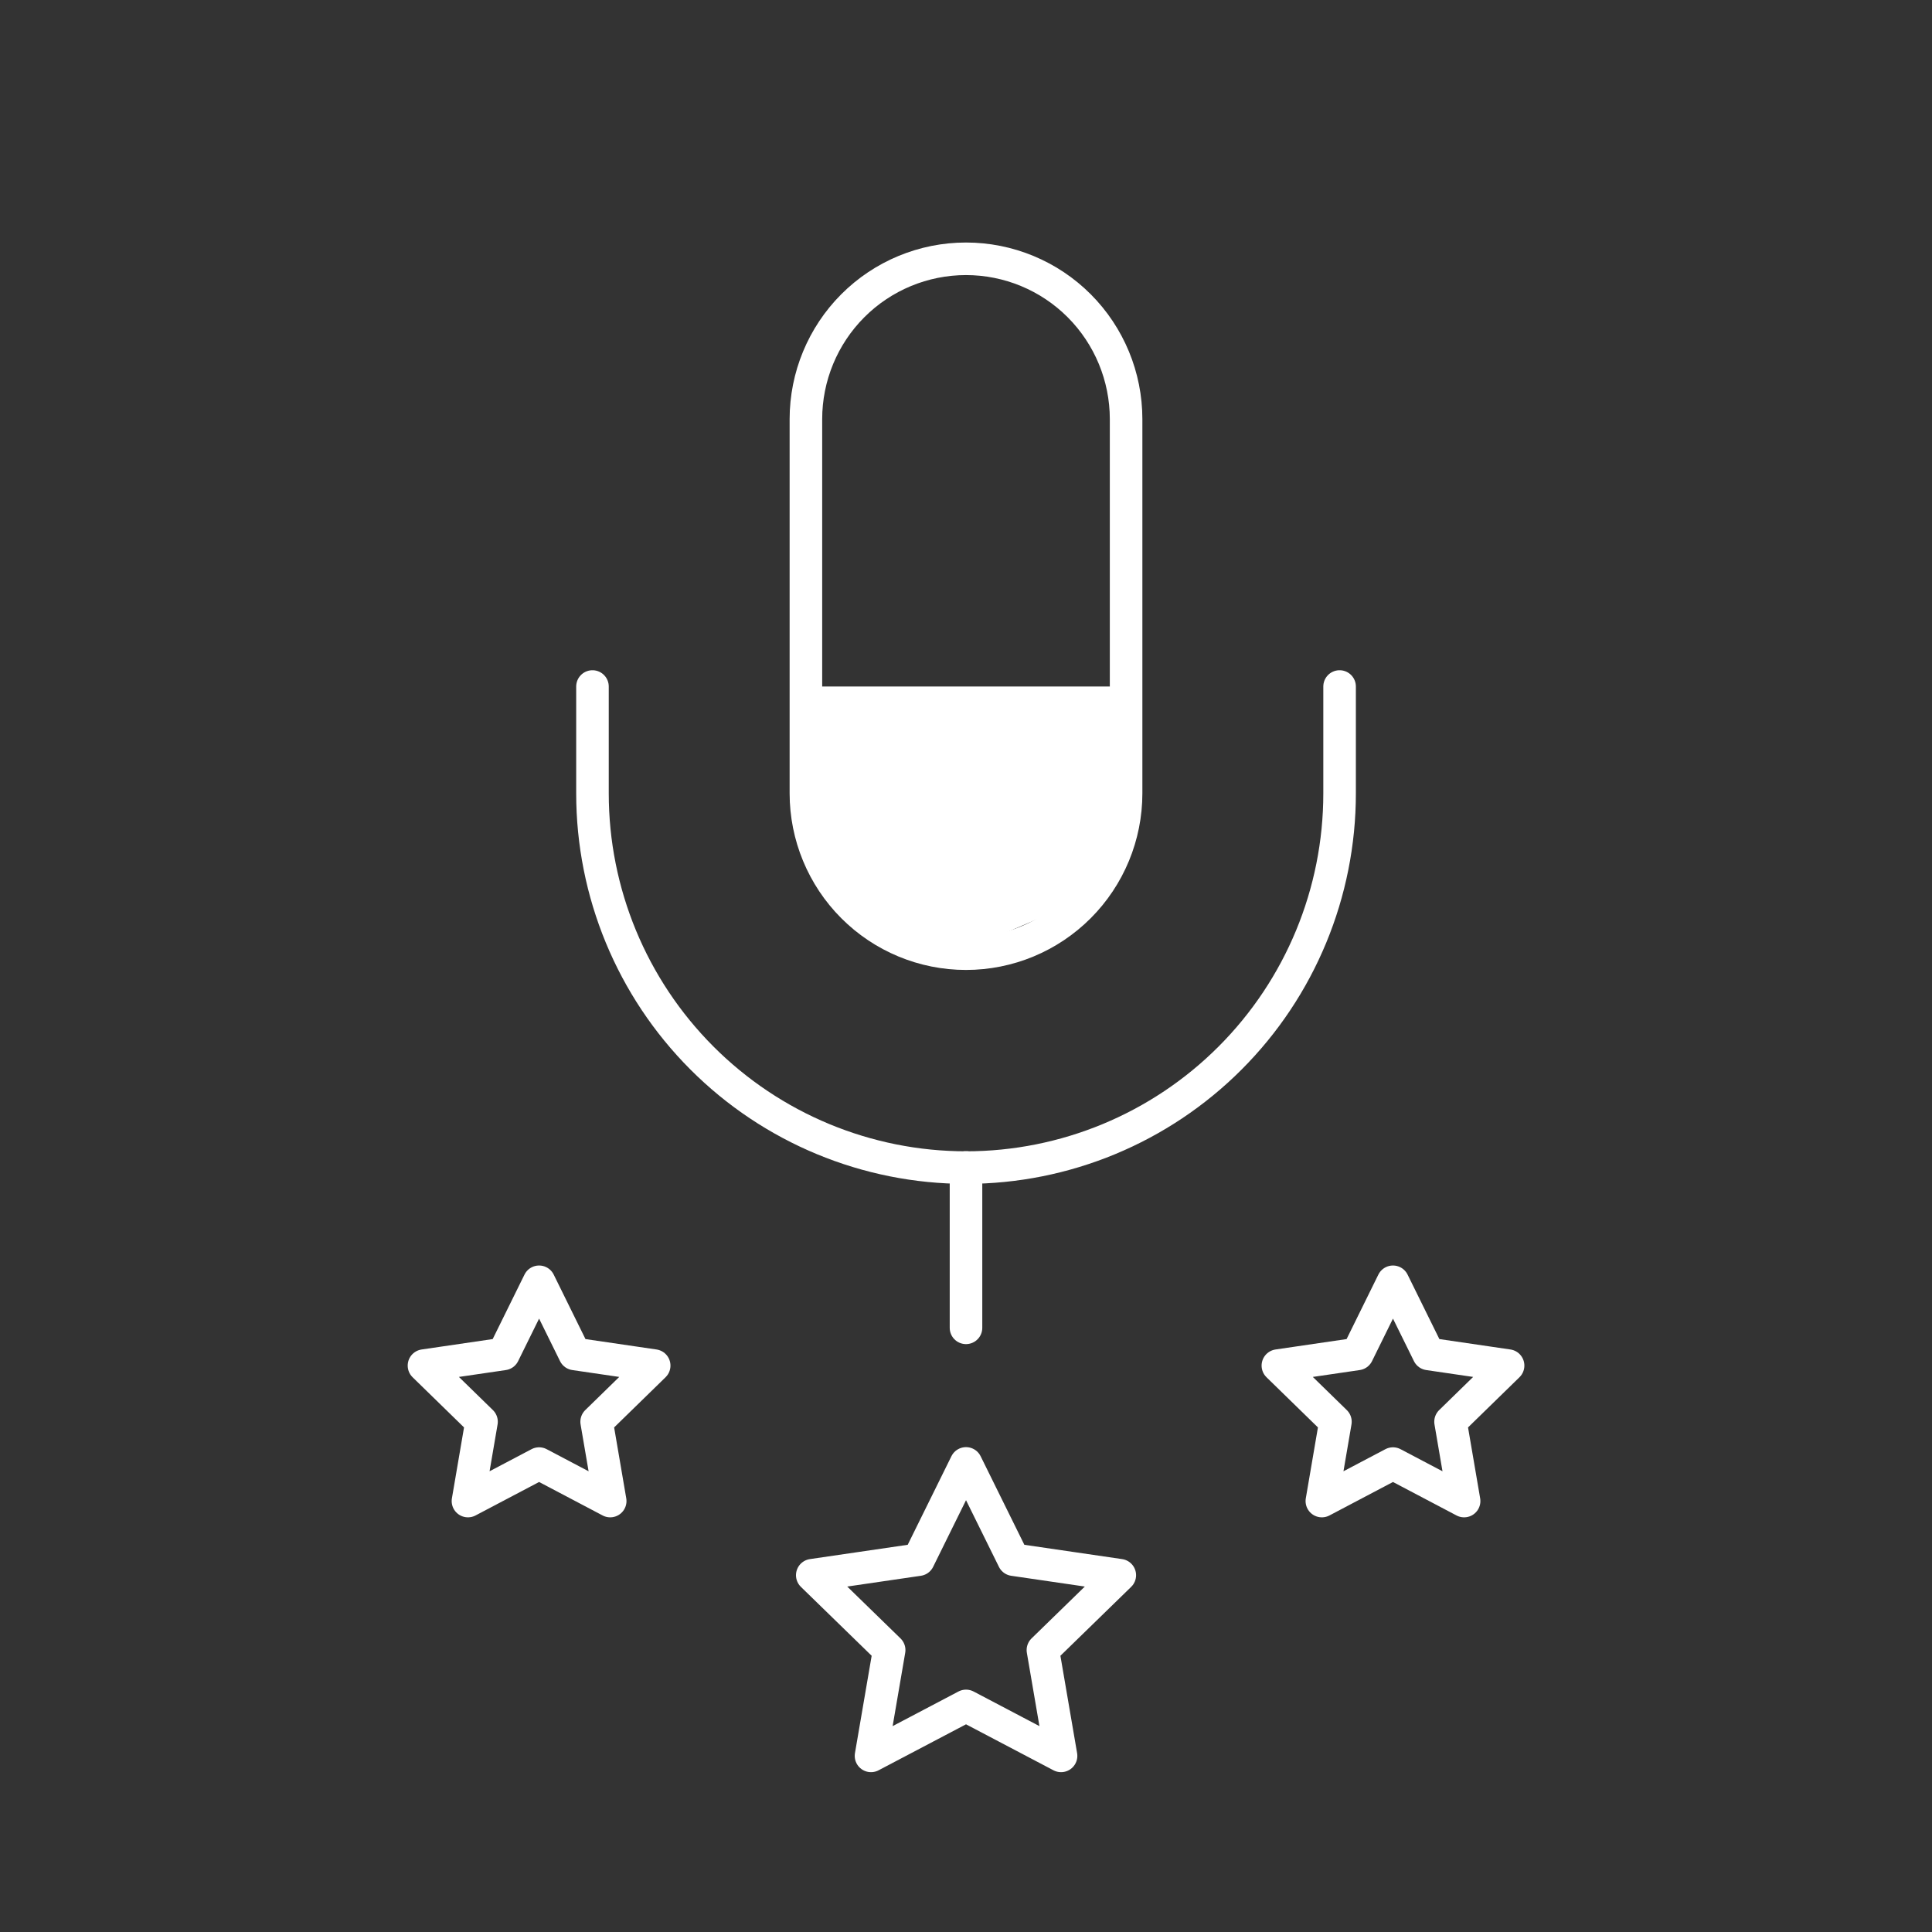 <svg width="89" height="89" viewBox="0 0 89 89" fill="none" xmlns="http://www.w3.org/2000/svg">
<rect x="0" y="0" width="89" height="89" fill="#333333" stroke="none"/>
<path d="M44.501 67.414L46.69 71.848L51.585 72.564L48.043 76.013L48.879 80.887L44.501 78.585L40.124 80.887L40.96 76.013L37.418 72.564L42.313 71.848L44.501 67.414Z" stroke="white" stroke-width="1.5" stroke-linecap="round" stroke-linejoin="round"/>
<g clip-path="url(#clip0_0_17589)">
<path d="M64.169 59.047L65.808 62.371L69.472 62.908L66.821 65.494L67.446 69.148L64.169 67.422L60.893 69.148L61.518 65.494L58.867 62.908L62.531 62.371L64.169 59.047Z" stroke="white" stroke-width="1.5" stroke-linecap="round" stroke-linejoin="round"/>
</g>
<g clip-path="url(#clip1_0_17589)">
<path d="M24.834 59.047L26.472 62.371L30.136 62.908L27.485 65.494L28.11 69.148L24.834 67.422L21.557 69.148L22.182 65.494L19.531 62.908L23.195 62.371L24.834 59.047Z" stroke="white" stroke-width="1.5" stroke-linecap="round" stroke-linejoin="round"/>
</g>
<path d="M44.5 11.922C42.544 11.922 40.668 12.7 39.285 14.085C37.902 15.471 37.125 17.35 37.125 19.309V36.545C37.125 38.504 37.902 40.383 39.285 41.768C40.668 43.154 42.544 43.932 44.5 43.932C46.456 43.932 48.332 43.154 49.715 41.768C51.098 40.383 51.875 38.504 51.875 36.545V19.309C51.875 17.35 51.098 15.471 49.715 14.085C48.332 12.7 46.456 11.922 44.5 11.922Z" stroke="white" stroke-width="1.5" stroke-linecap="round" stroke-linejoin="round"/>
<path d="M61.71 31.625V36.55C61.71 41.121 59.897 45.505 56.669 48.737C53.442 51.97 49.065 53.786 44.501 53.786C39.937 53.786 35.56 51.97 32.333 48.737C29.106 45.505 27.293 41.121 27.293 36.55V31.625" stroke="white" stroke-width="1.5" stroke-linecap="round" stroke-linejoin="round"/>
<path d="M44.5 53.781V61.168" stroke="white" stroke-width="1.5" stroke-linecap="round" stroke-linejoin="round"/>
<path d="M52.02 31.625H36.98V34.232L37.559 38.288L39.294 42.343L45.078 43.502L49.127 41.764L50.863 40.026L52.02 37.129V31.625Z" fill="white"/>
<defs>
<clipPath id="clip0_0_17589">
<rect width="12.726" height="12.746" fill="white" transform="translate(57.805 57.984)"/>
</clipPath>
<clipPath id="clip1_0_17589">
<rect width="12.726" height="12.746" fill="white" transform="translate(18.469 57.984)"/>
</clipPath>
</defs>
</svg>
